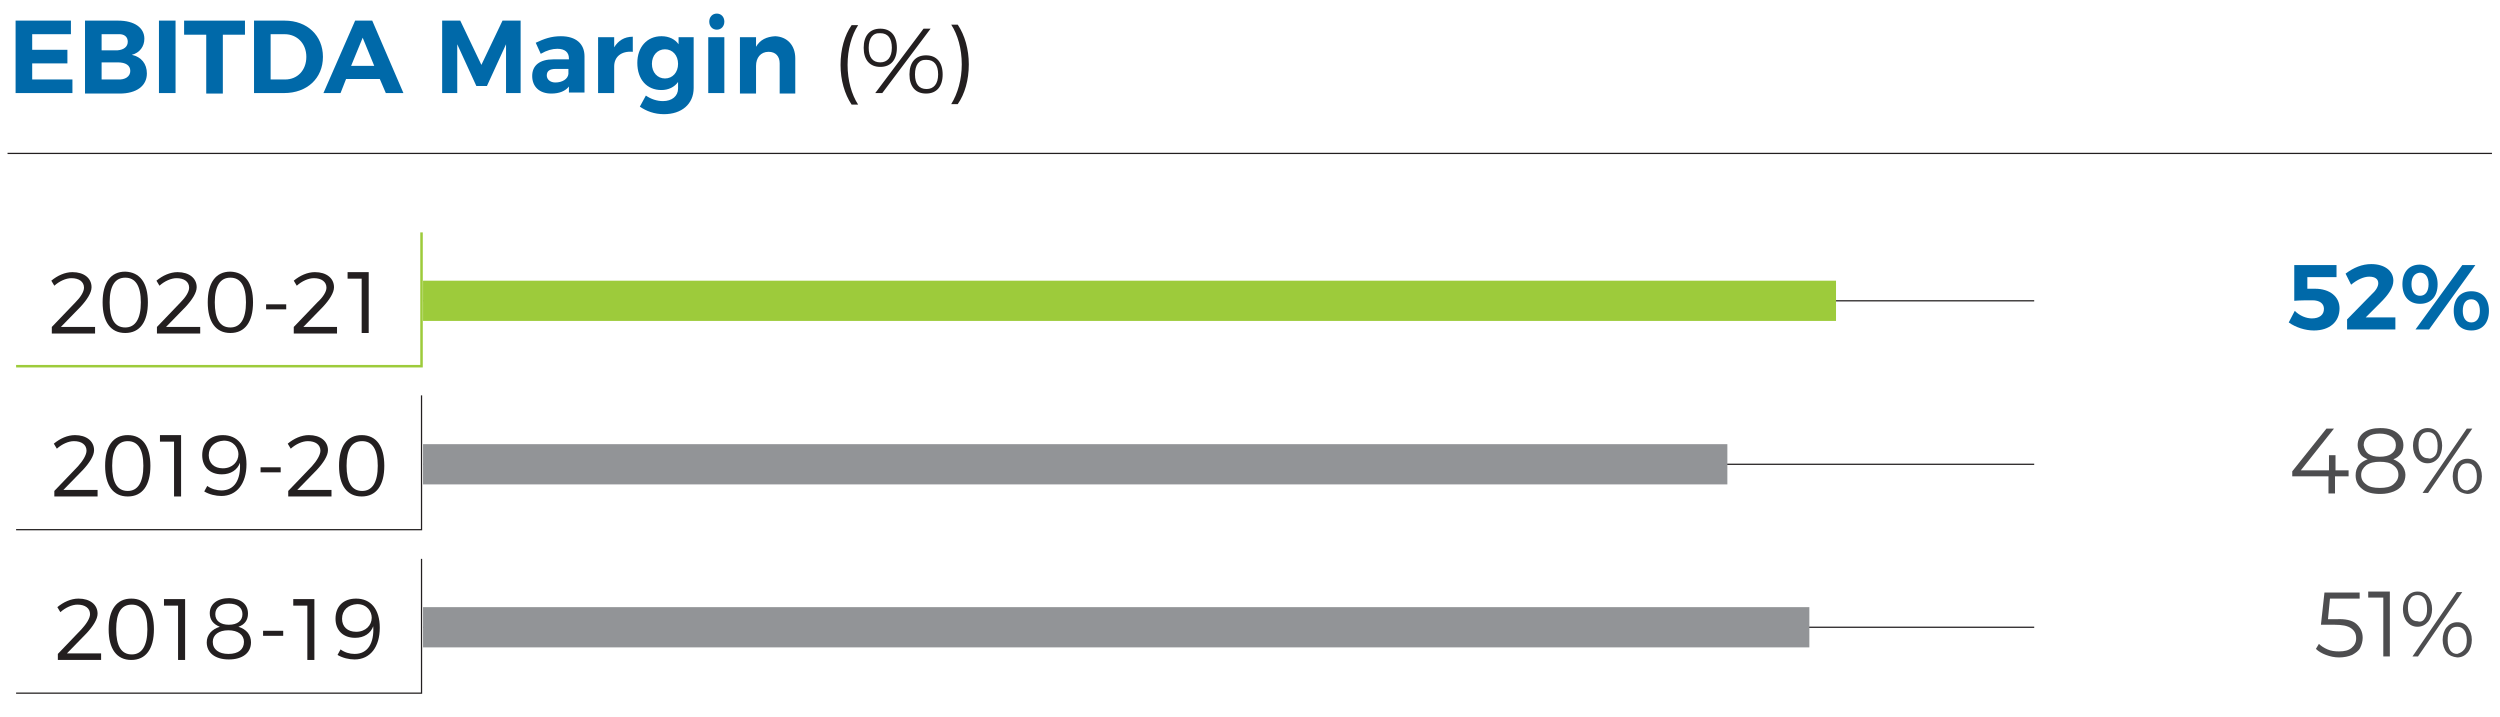 <?xml version="1.0" encoding="utf-8"?>
<!-- Generator: Adobe Illustrator 24.0.1, SVG Export Plug-In . SVG Version: 6.00 Build 0)  -->
<svg version="1.1" id="eb" xmlns="http://www.w3.org/2000/svg" xmlns:xlink="http://www.w3.org/1999/xlink" x="0px" y="0px"
	 viewBox="0 0 497 142.5" style="enable-background:new 0 0 497 142.5;" xml:space="preserve">
<style type="text/css">
	#eb .st0{fill:#0069A9;}
	#eb .st1{fill:#231F20;}
	#eb .st2{fill:none;stroke:#231F20;stroke-width:0.25;}
	#eb .st3{fill:none;stroke:#9DCB3B;stroke-width:8;}
	#eb .st4{fill:none;stroke:#9DCB3B;stroke-width:0.5;}
	#eb .st5{fill:none;stroke:#929497;stroke-width:8;}
	#eb .st6{fill:#4D4D4F;}
</style>
<g>
	<path class="st0" d="M14.1,4.1v2.7H6.4v3.1h7v2.7h-7v3.2h8v2.7H3.1V4.1H14.1z"/>
	<path class="st0" d="M28.7,7.7c0,1.5-0.9,2.8-2.5,3.2c1.9,0.4,3,1.8,3,3.7c0,2.5-2.1,4-5.4,4h-6.9V4.1h6.6
		C26.7,4.1,28.7,5.5,28.7,7.7z M25.4,8.3c0-1-0.7-1.6-2-1.5h-3.2v3.2h3.2C24.6,9.9,25.4,9.3,25.4,8.3z M25.9,14.1
		c0-1.1-0.9-1.7-2.5-1.7h-3.2v3.4h3.2C24.9,15.9,25.9,15.2,25.9,14.1z"/>
	<path class="st0" d="M34.9,4.1v14.4h-3.3V4.1H34.9z"/>
	<path class="st0" d="M48.7,4.1v2.8h-4.4v11.7H41V6.9h-4.4V4.1H48.7z"/>
	<path class="st0" d="M64.2,11.3c0,4.3-3.2,7.2-7.7,7.2h-6V4.1h6.1C61.1,4.1,64.2,7.1,64.2,11.3z M60.9,11.3c0-2.7-1.9-4.5-4.3-4.5
		h-2.8v9h2.9C59.1,15.8,60.9,14,60.9,11.3z"/>
	<path class="st0" d="M75.5,15.7h-6.7l-1.1,2.8h-3.4l6.3-14.4h3.4l6.2,14.4h-3.5L75.5,15.7z M74.4,13.1l-2.3-5.6l-2.3,5.6H74.4z"/>
	<path class="st0" d="M91.5,4.1l4.2,8.8l4.2-8.8h3.6v14.4h-2.9V8.8l-3.8,8.3h-2.1l-3.8-8.3v9.7h-3V4.1H91.5z"/>
	<path class="st0" d="M113.1,18.5v-1.3c-0.7,0.9-1.9,1.4-3.5,1.4c-2.4,0-3.8-1.4-3.8-3.5c0-2.1,1.5-3.3,4.2-3.3h3.1v-0.2
		c0-1.2-0.8-1.9-2.3-1.9c-1,0-2.1,0.3-3.3,1l-1-2.2c1.7-0.8,3.1-1.3,5-1.3c3,0,4.7,1.5,4.7,4l0,7.2H113.1z M113,14.7v-1h-2.5
		c-1.2,0-1.8,0.4-1.8,1.3c0,0.8,0.7,1.4,1.7,1.4C111.8,16.4,112.9,15.7,113,14.7z"/>
	<path class="st0" d="M125.8,7.3v3c-2.3-0.2-3.7,1-3.7,2.9v5.3h-3.2V7.4h3.2v2C122.9,8.1,124.1,7.3,125.8,7.3z"/>
	<path class="st0" d="M137.9,7.4v10.1c0,3.2-2.4,5.2-5.9,5.2c-1.9,0-3.5-0.6-4.8-1.5l1.2-2.2c1,0.7,2.2,1.1,3.4,1.1c1.8,0,3-1,3-2.5
		v-1.3c-0.7,1-1.9,1.6-3.3,1.6c-2.9,0-4.8-2.1-4.8-5.4c0-3.1,1.9-5.3,4.8-5.3c1.5,0,2.7,0.6,3.4,1.6V7.4H137.9z M134.8,12.7
		c0-1.7-1.1-2.9-2.6-2.9c-1.5,0-2.6,1.2-2.6,2.9c0,1.7,1.1,2.9,2.6,2.9C133.7,15.6,134.8,14.4,134.8,12.7z"/>
	<path class="st0" d="M144,7.4v11.1h-3.2V7.4H144z M144,4.3c0,0.9-0.6,1.6-1.5,1.6s-1.5-0.7-1.5-1.6c0-0.9,0.6-1.6,1.5-1.6
		S144,3.4,144,4.3z"/>
	<path class="st0" d="M158.1,11.6v7H155v-6c0-1.4-0.8-2.3-2.2-2.3c-1.6,0-2.5,1.2-2.5,2.8v5.5h-3.2V7.4h3.2v1.9
		c0.8-1.4,2.1-2,3.8-2.1C156.5,7.3,158.1,9,158.1,11.6z"/>
</g>
<g>
	<path class="st1" d="M168.5,12.9c0,3.1,0.8,5.9,2.1,7.9h-1.3c-1.4-2.1-2.2-4.9-2.2-7.9c0-3.1,0.8-5.9,2.2-7.9h1.3
		C169.3,7,168.5,9.8,168.5,12.9z"/>
	<path class="st1" d="M178.3,9.5c0,2.4-1.2,3.8-3.3,3.8s-3.3-1.4-3.3-3.8c0-2.4,1.2-3.8,3.3-3.8S178.3,7.1,178.3,9.5z M172.7,9.5
		c0,1.9,0.8,2.9,2.3,2.9c1.4,0,2.3-1,2.3-2.9c0-1.9-0.8-2.9-2.3-2.9C173.5,6.5,172.7,7.6,172.7,9.5z M185,5.7l-9.6,12.8h-1.4
		l9.6-12.8H185z M187.4,14.8c0,2.4-1.2,3.8-3.3,3.8s-3.3-1.4-3.3-3.8c0-2.4,1.2-3.8,3.3-3.8S187.4,12.4,187.4,14.8z M181.9,14.8
		c0,1.9,0.8,2.9,2.3,2.9c1.4,0,2.3-1,2.3-2.9c0-1.9-0.8-2.9-2.3-2.9C182.7,11.8,181.9,12.9,181.9,14.8z"/>
	<path class="st1" d="M190.4,4.9c1.4,2.1,2.2,4.9,2.2,7.9c0,3.1-0.8,5.9-2.2,7.9h-1.3c1.3-2.1,2.1-4.9,2.1-7.9
		c0-3.1-0.8-5.9-2.1-7.9H190.4z"/>
</g>
<g class="wow performance-bar one">
	<line class="st2" x1="84.1" y1="59.8" x2="404.4" y2="59.8"/>
	<line class="st3" x1="84.1" y1="59.8" x2="365" y2="59.8"/>
	<g>
		<path class="st1" d="M16.7,57.2c0-1.2-1-1.9-2.5-1.9c-1.1,0-2.4,0.6-3.4,1.5l-0.6-1c1.2-1,2.7-1.7,4.2-1.7c2.3,0,3.8,1.2,3.8,3
			c0,1.1-0.9,2.5-2.2,3.9l-3.9,4h6.8v1.3h-8.6V65l4.7-4.9C16,59.1,16.7,58,16.7,57.2z"/>
		<path class="st1" d="M29.4,60.1c0,3.9-1.6,6.1-4.5,6.1c-2.9,0-4.5-2.2-4.5-6.1c0-3.9,1.6-6.1,4.5-6.1
			C27.8,54.1,29.4,56.2,29.4,60.1z M21.8,60.1c0,3.3,1,5,3.1,5c2,0,3.1-1.7,3.1-5s-1.1-4.9-3.1-4.9C22.9,55.2,21.8,56.8,21.8,60.1z"
			/>
		<path class="st1" d="M37.6,57.2c0-1.2-1-1.9-2.5-1.9c-1.1,0-2.4,0.6-3.4,1.5l-0.6-1c1.2-1,2.7-1.7,4.2-1.7c2.3,0,3.8,1.2,3.8,3
			c0,1.1-0.9,2.5-2.2,3.9l-3.9,4h6.8v1.3h-8.6V65l4.7-4.9C36.9,59.1,37.6,58,37.6,57.2z"/>
		<path class="st1" d="M50.3,60.1c0,3.9-1.6,6.1-4.5,6.1c-2.9,0-4.5-2.2-4.5-6.1c0-3.9,1.6-6.1,4.5-6.1
			C48.7,54.1,50.3,56.2,50.3,60.1z M42.7,60.1c0,3.3,1,5,3.1,5c2,0,3.1-1.7,3.1-5s-1.1-4.9-3.1-4.9C43.8,55.2,42.7,56.8,42.7,60.1z"
			/>
		<path class="st1" d="M56.9,60.5v1h-4v-1H56.9z"/>
		<path class="st1" d="M64.9,57.2c0-1.2-1-1.9-2.5-1.9c-1.1,0-2.4,0.6-3.4,1.5l-0.6-1c1.2-1,2.7-1.7,4.2-1.7c2.3,0,3.8,1.2,3.8,3
			c0,1.1-0.9,2.5-2.2,3.9l-3.9,4H67v1.3h-8.6V65l4.7-4.9C64.2,59.1,64.9,58,64.9,57.2z"/>
		<path class="st1" d="M73.3,54.1v12.1h-1.4V55.4h-2.8v-1.3H73.3z"/>
	</g>
	<g>
		<path class="st0" d="M460.2,57.4c3,0,4.9,1.6,4.9,3.9c0,2.7-2,4.4-5.1,4.4c-1.7,0-3.6-0.6-5-1.6l1.2-2.3c1,1,2.3,1.5,3.4,1.5
			c1.5,0,2.4-0.7,2.4-1.9c0-1.1-0.9-1.7-2.3-1.7c-0.7,0-2.7,0-3.6,0.1v-7.1h8.4v2.4h-5.8v2.3H460.2z"/>
		<path class="st0" d="M472.8,56.3c0-0.8-0.6-1.3-1.8-1.3c-1.1,0-2.4,0.6-3.6,1.6l-1.1-2.2c1.6-1.2,3.3-1.9,5.1-1.9
			c2.6,0,4.4,1.3,4.4,3.3c0,1.4-1,2.8-2.5,4.3l-3,3h5.9v2.4h-9.6v-2l4.8-4.9C472.3,57.8,472.8,57,472.8,56.3z"/>
		<path class="st0" d="M484.6,56.5c0,2.4-1.3,3.9-3.5,3.9c-2.2,0-3.5-1.5-3.5-3.9c0-2.4,1.3-3.9,3.5-3.9
			C483.3,52.7,484.6,54.2,484.6,56.5z M479.4,56.5c0,1.4,0.6,2.3,1.7,2.3c1.1,0,1.7-0.9,1.7-2.3s-0.6-2.3-1.7-2.3
			C480,54.3,479.4,55.1,479.4,56.5z M492.1,52.7l-9.2,12.8h-2.7l9.3-12.8H492.1z M494.8,61.8c0,2.4-1.3,3.9-3.5,3.9
			c-2.2,0-3.5-1.5-3.5-3.9c0-2.4,1.3-3.9,3.5-3.9C493.5,57.9,494.8,59.4,494.8,61.8z M489.6,61.8c0,1.4,0.6,2.3,1.7,2.3
			c1.1,0,1.7-0.9,1.7-2.3s-0.6-2.3-1.7-2.3C490.2,59.5,489.6,60.3,489.6,61.8z"/>
	</g>
	<polyline class="st4" points="3.2,72.8 83.8,72.8 83.8,46.2 	"/>
</g>
<g class="wow performance-bar two">
	<line class="st2" x1="84.1" y1="92.3" x2="404.4" y2="92.3"/>
	<line class="st5" x1="84.1" y1="92.3" x2="343.4" y2="92.3"/>
	<g>
		<path class="st1" d="M17.2,89.6c0-1.2-1-1.9-2.5-1.9c-1.1,0-2.4,0.6-3.4,1.5l-0.6-1c1.2-1,2.7-1.7,4.2-1.7c2.3,0,3.8,1.2,3.8,3
			c0,1.1-0.9,2.5-2.2,3.9l-3.9,4h6.8v1.3h-8.6v-1.1l4.7-4.9C16.5,91.6,17.2,90.4,17.2,89.6z"/>
		<path class="st1" d="M29.9,92.6c0,3.9-1.6,6.1-4.5,6.1c-2.9,0-4.5-2.2-4.5-6.1c0-3.9,1.6-6.1,4.5-6.1
			C28.3,86.5,29.9,88.7,29.9,92.6z M22.3,92.6c0,3.3,1,5,3.1,5c2,0,3.1-1.7,3.1-5c0-3.3-1.1-4.9-3.1-4.9
			C23.4,87.7,22.3,89.3,22.3,92.6z"/>
		<path class="st1" d="M36,86.6v12.1h-1.4V87.8h-2.8v-1.3H36z"/>
		<path class="st1" d="M44,97.5c2.6,0,3.9-2.1,3.7-5.5c-0.5,1.4-1.8,2.3-3.6,2.3c-2.4,0-3.9-1.5-3.9-3.8c0-2.5,1.6-4,4.1-4
			c2.9,0,4.7,2.1,4.7,5.8c0,3.8-1.9,6.3-5,6.3c-1.1,0-2.4-0.3-3.4-0.9l0.6-1.1C42,97.2,43.1,97.5,44,97.5z M41.5,90.5
			c0,1.6,1.1,2.6,2.8,2.6c1.9,0,3.1-1.3,3.1-2.8c0-1.2-0.9-2.7-2.9-2.7C42.7,87.7,41.5,88.8,41.5,90.5z"/>
		<path class="st1" d="M55.8,92.9v1h-4v-1H55.8z"/>
		<path class="st1" d="M63.7,89.6c0-1.2-1-1.9-2.5-1.9c-1.1,0-2.4,0.6-3.4,1.5l-0.6-1c1.2-1,2.7-1.7,4.2-1.7c2.3,0,3.8,1.2,3.8,3
			c0,1.1-0.9,2.5-2.2,3.9l-3.9,4h6.8v1.3h-8.6v-1.1l4.7-4.9C63,91.6,63.7,90.4,63.7,89.6z"/>
		<path class="st1" d="M76.4,92.6c0,3.9-1.6,6.1-4.5,6.1c-2.9,0-4.5-2.2-4.5-6.1c0-3.9,1.6-6.1,4.5-6.1
			C74.8,86.5,76.4,88.7,76.4,92.6z M68.9,92.6c0,3.3,1,5,3.1,5c2,0,3.1-1.7,3.1-5c0-3.3-1.1-4.9-3.1-4.9
			C69.9,87.7,68.9,89.3,68.9,92.6z"/>
	</g>
	<g>
		<path class="st6" d="M466.8,94.7h-2.6v3.4h-1.3v-3.4h-7.2v-1l6.8-8.5h1.5l-6.6,8.3h5.6v-3h1.3v3h2.6V94.7z"/>
		<path class="st6" d="M477.5,92.5c0.4,0.5,0.7,1.2,0.7,1.9c0,0.7-0.2,1.4-0.6,2c-0.4,0.6-1,1-1.7,1.3c-0.8,0.3-1.6,0.5-2.7,0.5
			c-1.5,0-2.8-0.3-3.6-1c-0.9-0.7-1.3-1.6-1.3-2.7c0-0.8,0.2-1.4,0.6-2c0.4-0.5,1-0.9,1.8-1.2c-0.7-0.3-1.2-0.6-1.5-1.1
			c-0.3-0.5-0.5-1.1-0.5-1.7c0-1,0.4-1.9,1.2-2.5c0.8-0.6,1.9-0.9,3.3-0.9c0.9,0,1.7,0.1,2.4,0.4c0.7,0.3,1.2,0.7,1.6,1.2
			s0.6,1.1,0.6,1.8c0,0.7-0.2,1.2-0.5,1.7c-0.4,0.5-0.9,0.9-1.5,1.1C476.5,91.6,477.1,92,477.5,92.5z M475.8,96.3
			c0.6-0.5,1-1.1,1-1.9s-0.3-1.4-1-1.9c-0.6-0.5-1.5-0.7-2.7-0.7c-1.1,0-2,0.2-2.7,0.7c-0.6,0.5-1,1.1-1,1.9c0,0.8,0.3,1.4,1,1.9
			c0.6,0.5,1.5,0.7,2.7,0.7C474.3,97,475.2,96.8,475.8,96.3z M470.8,90.2c0.6,0.4,1.3,0.6,2.3,0.6c1,0,1.8-0.2,2.3-0.6
			c0.6-0.4,0.9-1,0.9-1.7c0-0.7-0.3-1.3-0.9-1.7c-0.6-0.4-1.4-0.6-2.3-0.6c-1,0-1.8,0.2-2.3,0.6c-0.6,0.4-0.9,1-0.9,1.7
			C470,89.2,470.3,89.8,470.8,90.2z"/>
		<path class="st6" d="M480.5,91.1c-0.5-0.6-0.8-1.5-0.8-2.5s0.3-1.9,0.8-2.5c0.5-0.6,1.2-1,2.1-1c0.9,0,1.6,0.3,2.1,1
			c0.5,0.6,0.8,1.5,0.8,2.5s-0.3,1.9-0.8,2.5c-0.5,0.6-1.2,1-2.1,1C481.8,92.1,481.1,91.8,480.5,91.1z M484.1,90.6
			c0.4-0.5,0.5-1.1,0.5-2s-0.2-1.5-0.5-2c-0.4-0.5-0.8-0.7-1.4-0.7c-0.6,0-1.1,0.2-1.4,0.7c-0.4,0.5-0.5,1.1-0.5,1.9
			s0.2,1.5,0.5,1.9c0.4,0.5,0.8,0.7,1.4,0.7C483.2,91.3,483.7,91,484.1,90.6z M490.4,85.2h1.1l-8.8,12.8h-1.1L490.4,85.2z
			 M488.4,97.2c-0.5-0.6-0.8-1.5-0.8-2.5s0.3-1.9,0.8-2.5c0.5-0.6,1.2-1,2.1-1c0.9,0,1.6,0.3,2.1,1c0.5,0.6,0.8,1.5,0.8,2.5
			s-0.3,1.9-0.8,2.5c-0.5,0.6-1.2,1-2.1,1C489.6,98.1,488.9,97.8,488.4,97.2z M491.9,96.6c0.4-0.5,0.5-1.1,0.5-1.9s-0.2-1.5-0.5-1.9
			c-0.4-0.5-0.8-0.7-1.4-0.7c-0.6,0-1.1,0.2-1.4,0.7c-0.4,0.5-0.5,1.1-0.5,2s0.2,1.5,0.5,2c0.4,0.5,0.8,0.7,1.4,0.7
			C491.1,97.3,491.6,97.1,491.9,96.6z"/>
	</g>
	<polyline class="st2" points="3.2,105.3 83.8,105.3 83.8,78.6 	"/>
</g>
<g class="wow performance-bar three">
	<line class="st2" x1="84.1" y1="124.7" x2="404.4" y2="124.7"/>
	<line class="st5" x1="84.1" y1="124.7" x2="359.7" y2="124.7"/>
	<g>
		<path class="st1" d="M17.9,122.1c0-1.2-1-1.9-2.5-1.9c-1.1,0-2.4,0.6-3.4,1.5l-0.6-1c1.2-1,2.7-1.7,4.2-1.7c2.3,0,3.8,1.2,3.8,3
			c0,1.1-0.9,2.5-2.2,3.9l-3.9,4h6.8v1.3h-8.6V130l4.7-4.9C17.2,124,17.9,122.9,17.9,122.1z"/>
		<path class="st1" d="M30.6,125.1c0,3.9-1.6,6.1-4.5,6.1c-2.9,0-4.5-2.2-4.5-6.1c0-3.9,1.6-6.1,4.5-6.1
			C29,119,30.6,121.2,30.6,125.1z M23.1,125.1c0,3.3,1,5,3.1,5c2,0,3.1-1.7,3.1-5c0-3.3-1.1-4.9-3.1-4.9
			C24.1,120.2,23.1,121.8,23.1,125.1z"/>
		<path class="st1" d="M36.8,119.1v12.1h-1.4v-10.8h-2.8v-1.3H36.8z"/>
		<path class="st1" d="M49.3,122c0,1.3-0.7,2.2-1.9,2.6c1.6,0.5,2.5,1.6,2.5,3.1c0,2.1-1.7,3.4-4.4,3.4c-2.7,0-4.4-1.3-4.4-3.4
			c0-1.5,1-2.6,2.6-3.1c-1.3-0.5-2-1.4-2-2.7c0-1.8,1.5-3,3.9-3C47.9,119,49.3,120.1,49.3,122z M42.3,127.6c0,1.5,1.2,2.4,3.1,2.4
			c2,0,3.1-0.9,3.1-2.4c0-1.4-1.2-2.3-3.1-2.3C43.5,125.3,42.3,126.2,42.3,127.6z M42.8,122.1c0,1.3,1,2.1,2.7,2.1
			c1.7,0,2.7-0.8,2.7-2.1c0-1.3-1-2.1-2.7-2.1C43.8,120,42.8,120.8,42.8,122.1z"/>
		<path class="st1" d="M56.3,125.4v1h-4v-1H56.3z"/>
		<path class="st1" d="M62.5,119.1v12.1h-1.4v-10.8h-2.8v-1.3H62.5z"/>
		<path class="st1" d="M70.5,130c2.6,0,3.9-2.1,3.7-5.5c-0.5,1.4-1.8,2.3-3.6,2.3c-2.4,0-3.9-1.5-3.9-3.8c0-2.5,1.6-4,4.1-4
			c2.9,0,4.7,2.1,4.7,5.8c0,3.8-1.9,6.3-5,6.3c-1.1,0-2.4-0.3-3.4-0.9l0.6-1.1C68.5,129.7,69.5,130,70.5,130z M68,123
			c0,1.6,1.1,2.6,2.8,2.6c1.9,0,3.1-1.3,3.1-2.8c0-1.2-0.9-2.7-2.9-2.7C69.2,120.2,68,121.3,68,123z"/>
	</g>
	<g>
		<path class="st6" d="M468.4,124c0.8,0.7,1.3,1.6,1.3,2.8c0,0.7-0.2,1.4-0.5,2c-0.3,0.6-0.9,1-1.6,1.4c-0.7,0.3-1.6,0.5-2.6,0.5
			c-0.9,0-1.8-0.2-2.6-0.5c-0.8-0.3-1.5-0.7-2-1.2l0.6-1c0.4,0.4,1,0.8,1.7,1.1c0.7,0.3,1.4,0.4,2.3,0.4c1.1,0,1.9-0.2,2.5-0.7
			c0.6-0.5,0.9-1.1,0.9-1.9c0-0.9-0.3-1.5-1-2c-0.7-0.5-1.8-0.7-3.3-0.7h-2.7l0.7-6.4h7v1.2h-5.9l-0.4,4.1h1.7
			C466.2,123,467.6,123.3,468.4,124z"/>
		<path class="st6" d="M475.1,117.7v12.8h-1.3v-11.7h-3v-1.2H475.1z"/>
		<path class="st6" d="M478.5,123.6c-0.5-0.6-0.8-1.5-0.8-2.5s0.3-1.9,0.8-2.5c0.5-0.6,1.2-1,2.1-1c0.9,0,1.6,0.3,2.1,1
			c0.5,0.6,0.8,1.5,0.8,2.5s-0.3,1.9-0.8,2.5c-0.5,0.6-1.2,1-2.1,1C479.7,124.6,479,124.2,478.5,123.6z M482,123
			c0.4-0.5,0.5-1.1,0.5-2s-0.2-1.5-0.5-2c-0.4-0.5-0.8-0.7-1.4-0.7c-0.6,0-1.1,0.2-1.4,0.7c-0.4,0.5-0.5,1.1-0.5,1.9
			s0.2,1.5,0.5,1.9c0.4,0.5,0.8,0.7,1.4,0.7C481.2,123.7,481.7,123.5,482,123z M488.4,117.7h1.1l-8.8,12.8h-1.1L488.4,117.7z
			 M486.4,129.7c-0.5-0.6-0.8-1.5-0.8-2.5s0.3-1.9,0.8-2.5c0.5-0.6,1.2-1,2.1-1c0.9,0,1.6,0.3,2.1,1s0.8,1.5,0.8,2.5
			s-0.3,1.9-0.8,2.5c-0.5,0.6-1.2,1-2.1,1C487.6,130.6,486.9,130.3,486.4,129.7z M489.9,129.1c0.4-0.5,0.5-1.1,0.5-1.9
			s-0.2-1.5-0.5-1.9c-0.4-0.5-0.8-0.7-1.4-0.7c-0.6,0-1.1,0.2-1.4,0.7c-0.4,0.5-0.5,1.1-0.5,2s0.2,1.5,0.5,2
			c0.4,0.5,0.8,0.7,1.4,0.7C489.1,129.8,489.5,129.6,489.9,129.1z"/>
	</g>
	<polyline class="st2" points="3.2,137.8 83.8,137.8 83.8,111.1 	"/>
</g>
<line class="st2" x1="1.5" y1="30.5" x2="495.4" y2="30.5"/>
</svg>
